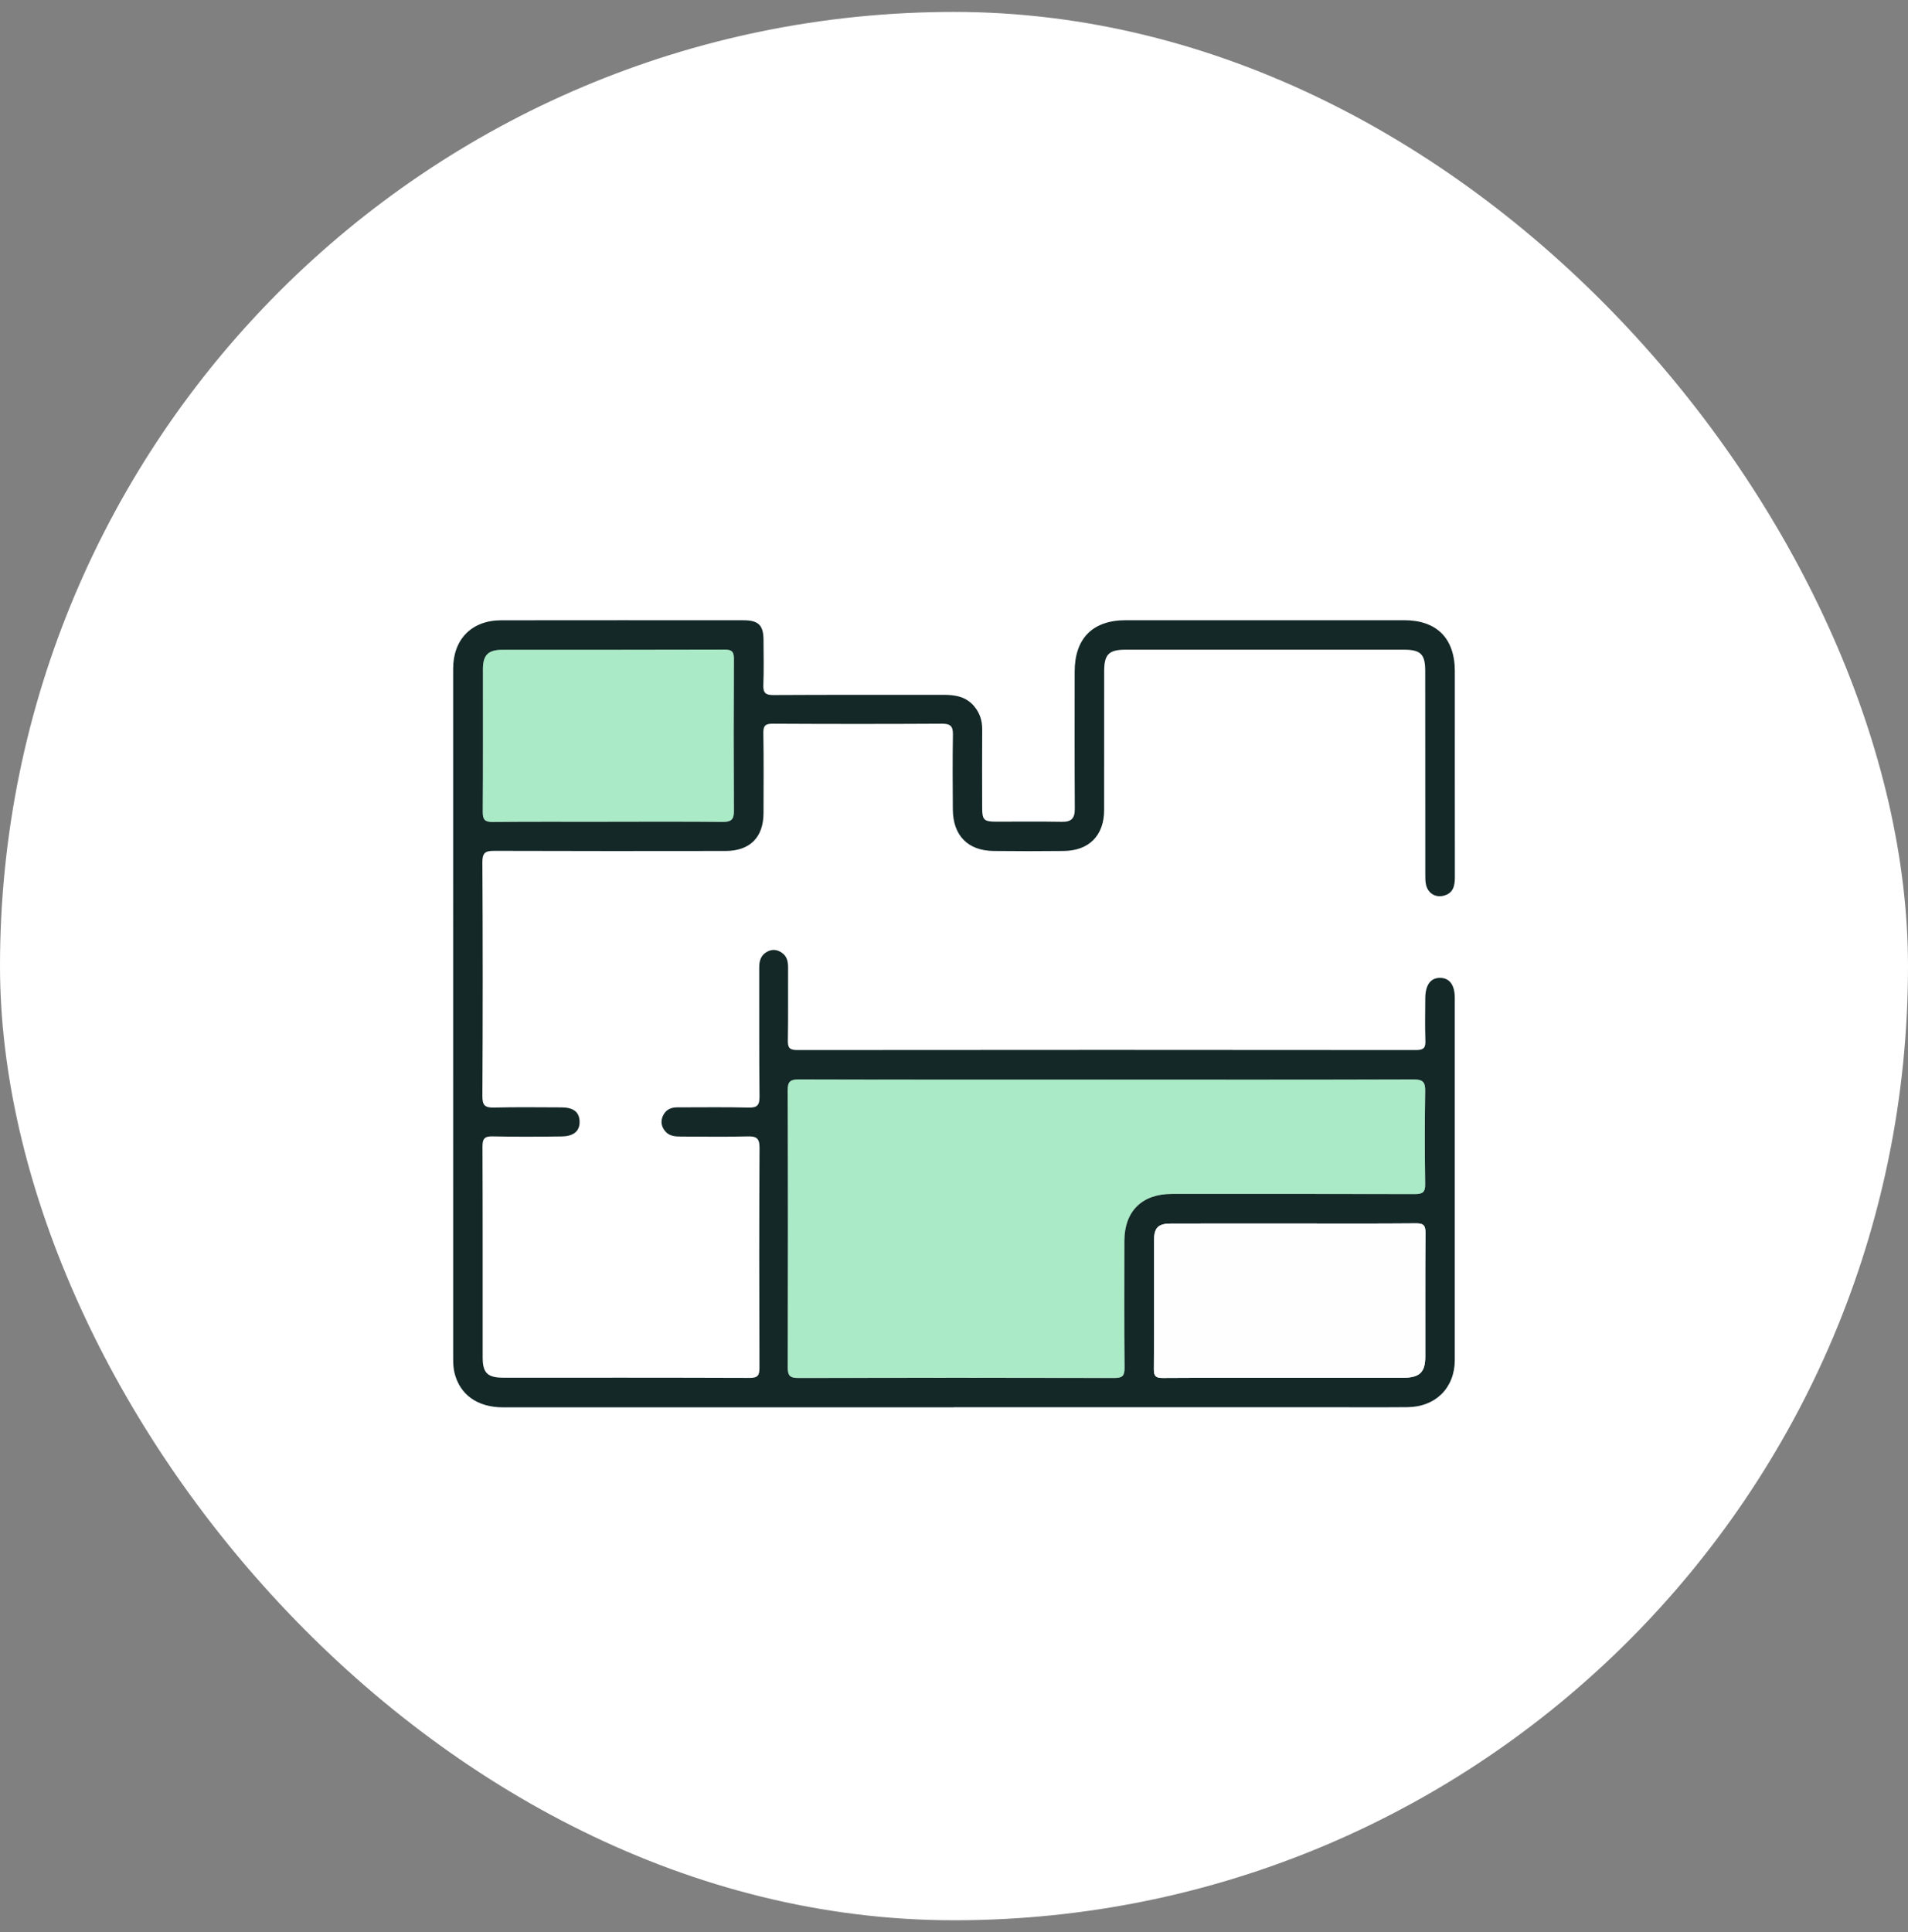 <svg width="80" height="81" viewBox="0 0 80 81" fill="none" xmlns="http://www.w3.org/2000/svg">
<rect x="0" y="0" width="80" height="81" fill="#808080" stroke="none"/>
<rect y="0.5" width="80" height="80" rx="40" fill="white"/>
<g clip-path="url(#clip0_225_28)">
<path d="M39.993 58.998C33.693 58.998 27.395 58.998 21.095 58.998C20.021 58.998 19.279 58.47 19.055 57.545C19.01 57.358 19.001 57.159 19.001 56.965C19 47.321 19 37.678 19 28.034C19 26.799 19.779 26.006 21.011 26.003C24.398 25.998 27.785 26 31.173 26.002C31.802 26.002 32.011 26.212 32.013 26.828C32.015 27.457 32.031 28.087 32.006 28.714C31.994 29.041 32.092 29.139 32.426 29.137C34.806 29.123 37.186 29.131 39.566 29.128C40.059 29.128 40.511 29.205 40.85 29.612C41.084 29.894 41.185 30.211 41.183 30.578C41.176 31.681 41.179 32.785 41.182 33.89C41.183 34.367 41.263 34.444 41.751 34.445C42.675 34.447 43.599 34.434 44.523 34.451C44.922 34.458 45.067 34.305 45.065 33.907C45.053 31.993 45.058 30.078 45.059 28.163C45.059 26.762 45.813 26.001 47.202 26C51.094 25.999 54.985 25.999 58.877 26C60.242 26 60.998 26.763 60.999 28.135C60.999 31.014 60.997 33.892 61.001 36.771C61.001 37.137 60.934 37.448 60.527 37.55C60.183 37.636 59.879 37.449 59.793 37.099C59.758 36.952 59.761 36.794 59.761 36.641C59.758 33.804 59.761 30.968 59.758 28.13C59.758 27.425 59.568 27.236 58.864 27.236C54.972 27.236 51.081 27.236 47.189 27.236C46.493 27.236 46.297 27.434 46.297 28.135C46.297 30.077 46.298 32.02 46.295 33.962C46.294 35.019 45.666 35.662 44.605 35.674C43.625 35.685 42.645 35.684 41.665 35.674C40.584 35.664 39.959 35.029 39.951 33.936C39.944 32.888 39.937 31.84 39.955 30.792C39.961 30.443 39.849 30.338 39.499 30.339C37.134 30.352 34.768 30.352 32.402 30.339C32.087 30.337 32.001 30.422 32.006 30.736C32.025 31.853 32.015 32.971 32.013 34.09C32.011 35.1 31.443 35.673 30.423 35.674C27.189 35.678 23.956 35.681 20.722 35.669C20.353 35.668 20.224 35.744 20.226 36.145C20.244 39.415 20.244 42.686 20.226 45.956C20.224 46.361 20.356 46.439 20.724 46.43C21.662 46.407 22.6 46.42 23.537 46.423C24.041 46.425 24.286 46.615 24.301 47.002C24.317 47.405 24.065 47.636 23.547 47.641C22.582 47.654 21.616 47.66 20.65 47.638C20.31 47.63 20.229 47.745 20.23 48.067C20.242 51.016 20.236 53.965 20.238 56.913C20.238 57.556 20.445 57.754 21.1 57.755C24.544 57.755 27.987 57.751 31.431 57.764C31.771 57.765 31.845 57.663 31.843 57.342C31.832 54.267 31.829 51.193 31.846 48.118C31.848 47.715 31.716 47.629 31.345 47.639C30.422 47.664 29.497 47.648 28.573 47.646C28.319 47.646 28.061 47.636 27.884 47.414C27.733 47.226 27.69 47.015 27.792 46.786C27.909 46.526 28.119 46.421 28.397 46.422C29.39 46.424 30.385 46.405 31.379 46.431C31.752 46.441 31.849 46.333 31.845 45.963C31.825 44.16 31.839 42.358 31.833 40.555C31.833 40.266 31.906 40.032 32.177 39.891C32.385 39.782 32.583 39.807 32.772 39.933C32.994 40.081 33.044 40.3 33.043 40.553C33.038 41.573 33.052 42.594 33.034 43.614C33.029 43.916 33.097 44.02 33.424 44.02C42.076 44.011 50.726 44.011 59.378 44.02C59.707 44.02 59.776 43.913 59.765 43.612C59.744 43.026 59.757 42.438 59.76 41.851C59.762 41.284 59.989 40.983 60.395 40.994C60.785 41.005 60.997 41.298 60.997 41.837C60.997 46.896 60.997 51.955 60.997 57.014C60.997 58.174 60.197 58.979 59.017 58.99C57.786 59.001 56.553 58.992 55.322 58.992C50.212 58.992 45.103 58.992 39.993 58.992V58.998ZM46.428 45.26C42.118 45.26 37.809 45.265 33.5 45.252C33.14 45.252 33.025 45.331 33.027 45.711C33.041 49.58 33.04 53.448 33.029 57.318C33.029 57.659 33.108 57.767 33.465 57.767C37.886 57.755 42.308 57.756 46.73 57.767C47.064 57.767 47.153 57.673 47.15 57.345C47.134 55.571 47.142 53.797 47.143 52.023C47.143 50.782 47.88 50.051 49.127 50.051C52.527 50.051 55.926 50.046 59.326 50.057C59.648 50.057 59.761 49.981 59.756 49.641C59.736 48.342 59.735 47.042 59.756 45.744C59.763 45.365 59.665 45.251 59.271 45.252C54.99 45.267 50.708 45.261 46.427 45.261L46.428 45.26ZM25.49 34.447C27.097 34.447 28.706 34.439 30.313 34.454C30.658 34.457 30.775 34.35 30.772 34C30.76 31.879 30.76 29.756 30.772 27.635C30.775 27.326 30.693 27.23 30.375 27.233C27.271 27.244 24.166 27.238 21.062 27.241C20.471 27.241 20.25 27.459 20.249 28.046C20.247 30.042 20.256 32.039 20.242 34.035C20.239 34.365 20.332 34.461 20.665 34.457C22.272 34.441 23.881 34.45 25.488 34.45L25.49 34.447ZM54.252 51.292C52.532 51.292 50.812 51.29 49.092 51.294C48.563 51.294 48.389 51.468 48.389 51.996C48.386 53.797 48.395 55.598 48.381 57.4C48.379 57.701 48.473 57.768 48.761 57.766C50.606 57.754 52.453 57.76 54.298 57.76C55.808 57.76 57.319 57.763 58.829 57.758C59.522 57.756 59.758 57.528 59.76 56.879C59.761 55.147 59.753 53.416 59.767 51.685C59.77 51.374 59.689 51.281 59.371 51.285C57.665 51.3 55.959 51.292 54.253 51.292H54.252Z" fill="#142828"/>
<path d="M46.428 45.26C50.709 45.26 54.991 45.266 59.272 45.251C59.665 45.25 59.763 45.364 59.757 45.743C59.735 47.042 59.737 48.341 59.757 49.639C59.763 49.98 59.651 50.057 59.327 50.056C55.927 50.046 52.528 50.05 49.128 50.05C47.88 50.05 47.145 50.781 47.144 52.022C47.143 53.796 47.135 55.57 47.151 57.344C47.154 57.672 47.064 57.767 46.731 57.766C42.309 57.755 37.888 57.755 33.467 57.766C33.108 57.766 33.029 57.657 33.03 57.317C33.041 53.447 33.043 49.579 33.028 45.709C33.026 45.33 33.141 45.25 33.501 45.251C37.811 45.263 42.12 45.259 46.429 45.259L46.428 45.26Z" fill="#2ECC71" fill-opacity="0.4"/>
<path d="M25.49 34.447C23.882 34.447 22.273 34.438 20.666 34.455C20.334 34.458 20.241 34.363 20.243 34.032C20.257 32.037 20.248 30.04 20.251 28.044C20.251 27.457 20.472 27.239 21.063 27.238C24.167 27.236 27.272 27.242 30.376 27.23C30.694 27.229 30.776 27.323 30.774 27.633C30.761 29.754 30.76 31.876 30.774 33.998C30.776 34.347 30.659 34.455 30.314 34.452C28.707 34.437 27.098 34.445 25.491 34.445L25.49 34.447Z" fill="#2ECC71" fill-opacity="0.4"/>
<path d="M54.252 51.292C55.958 51.292 57.665 51.3 59.37 51.285C59.688 51.281 59.768 51.374 59.766 51.685C59.752 53.416 59.761 55.147 59.758 56.879C59.758 57.529 59.522 57.757 58.828 57.758C57.318 57.763 55.807 57.759 54.297 57.759C52.452 57.759 50.605 57.754 48.759 57.766C48.473 57.768 48.378 57.701 48.38 57.4C48.395 55.599 48.386 53.798 48.388 51.996C48.388 51.467 48.562 51.294 49.09 51.294C50.81 51.29 52.531 51.292 54.251 51.292H54.252Z" fill="#FEFEFE"/>
</g>
<defs>
<clipPath id="clip0_225_28">
<rect width="42" height="33" fill="white" transform="translate(19 26)"/>
</clipPath>
</defs>
</svg>
